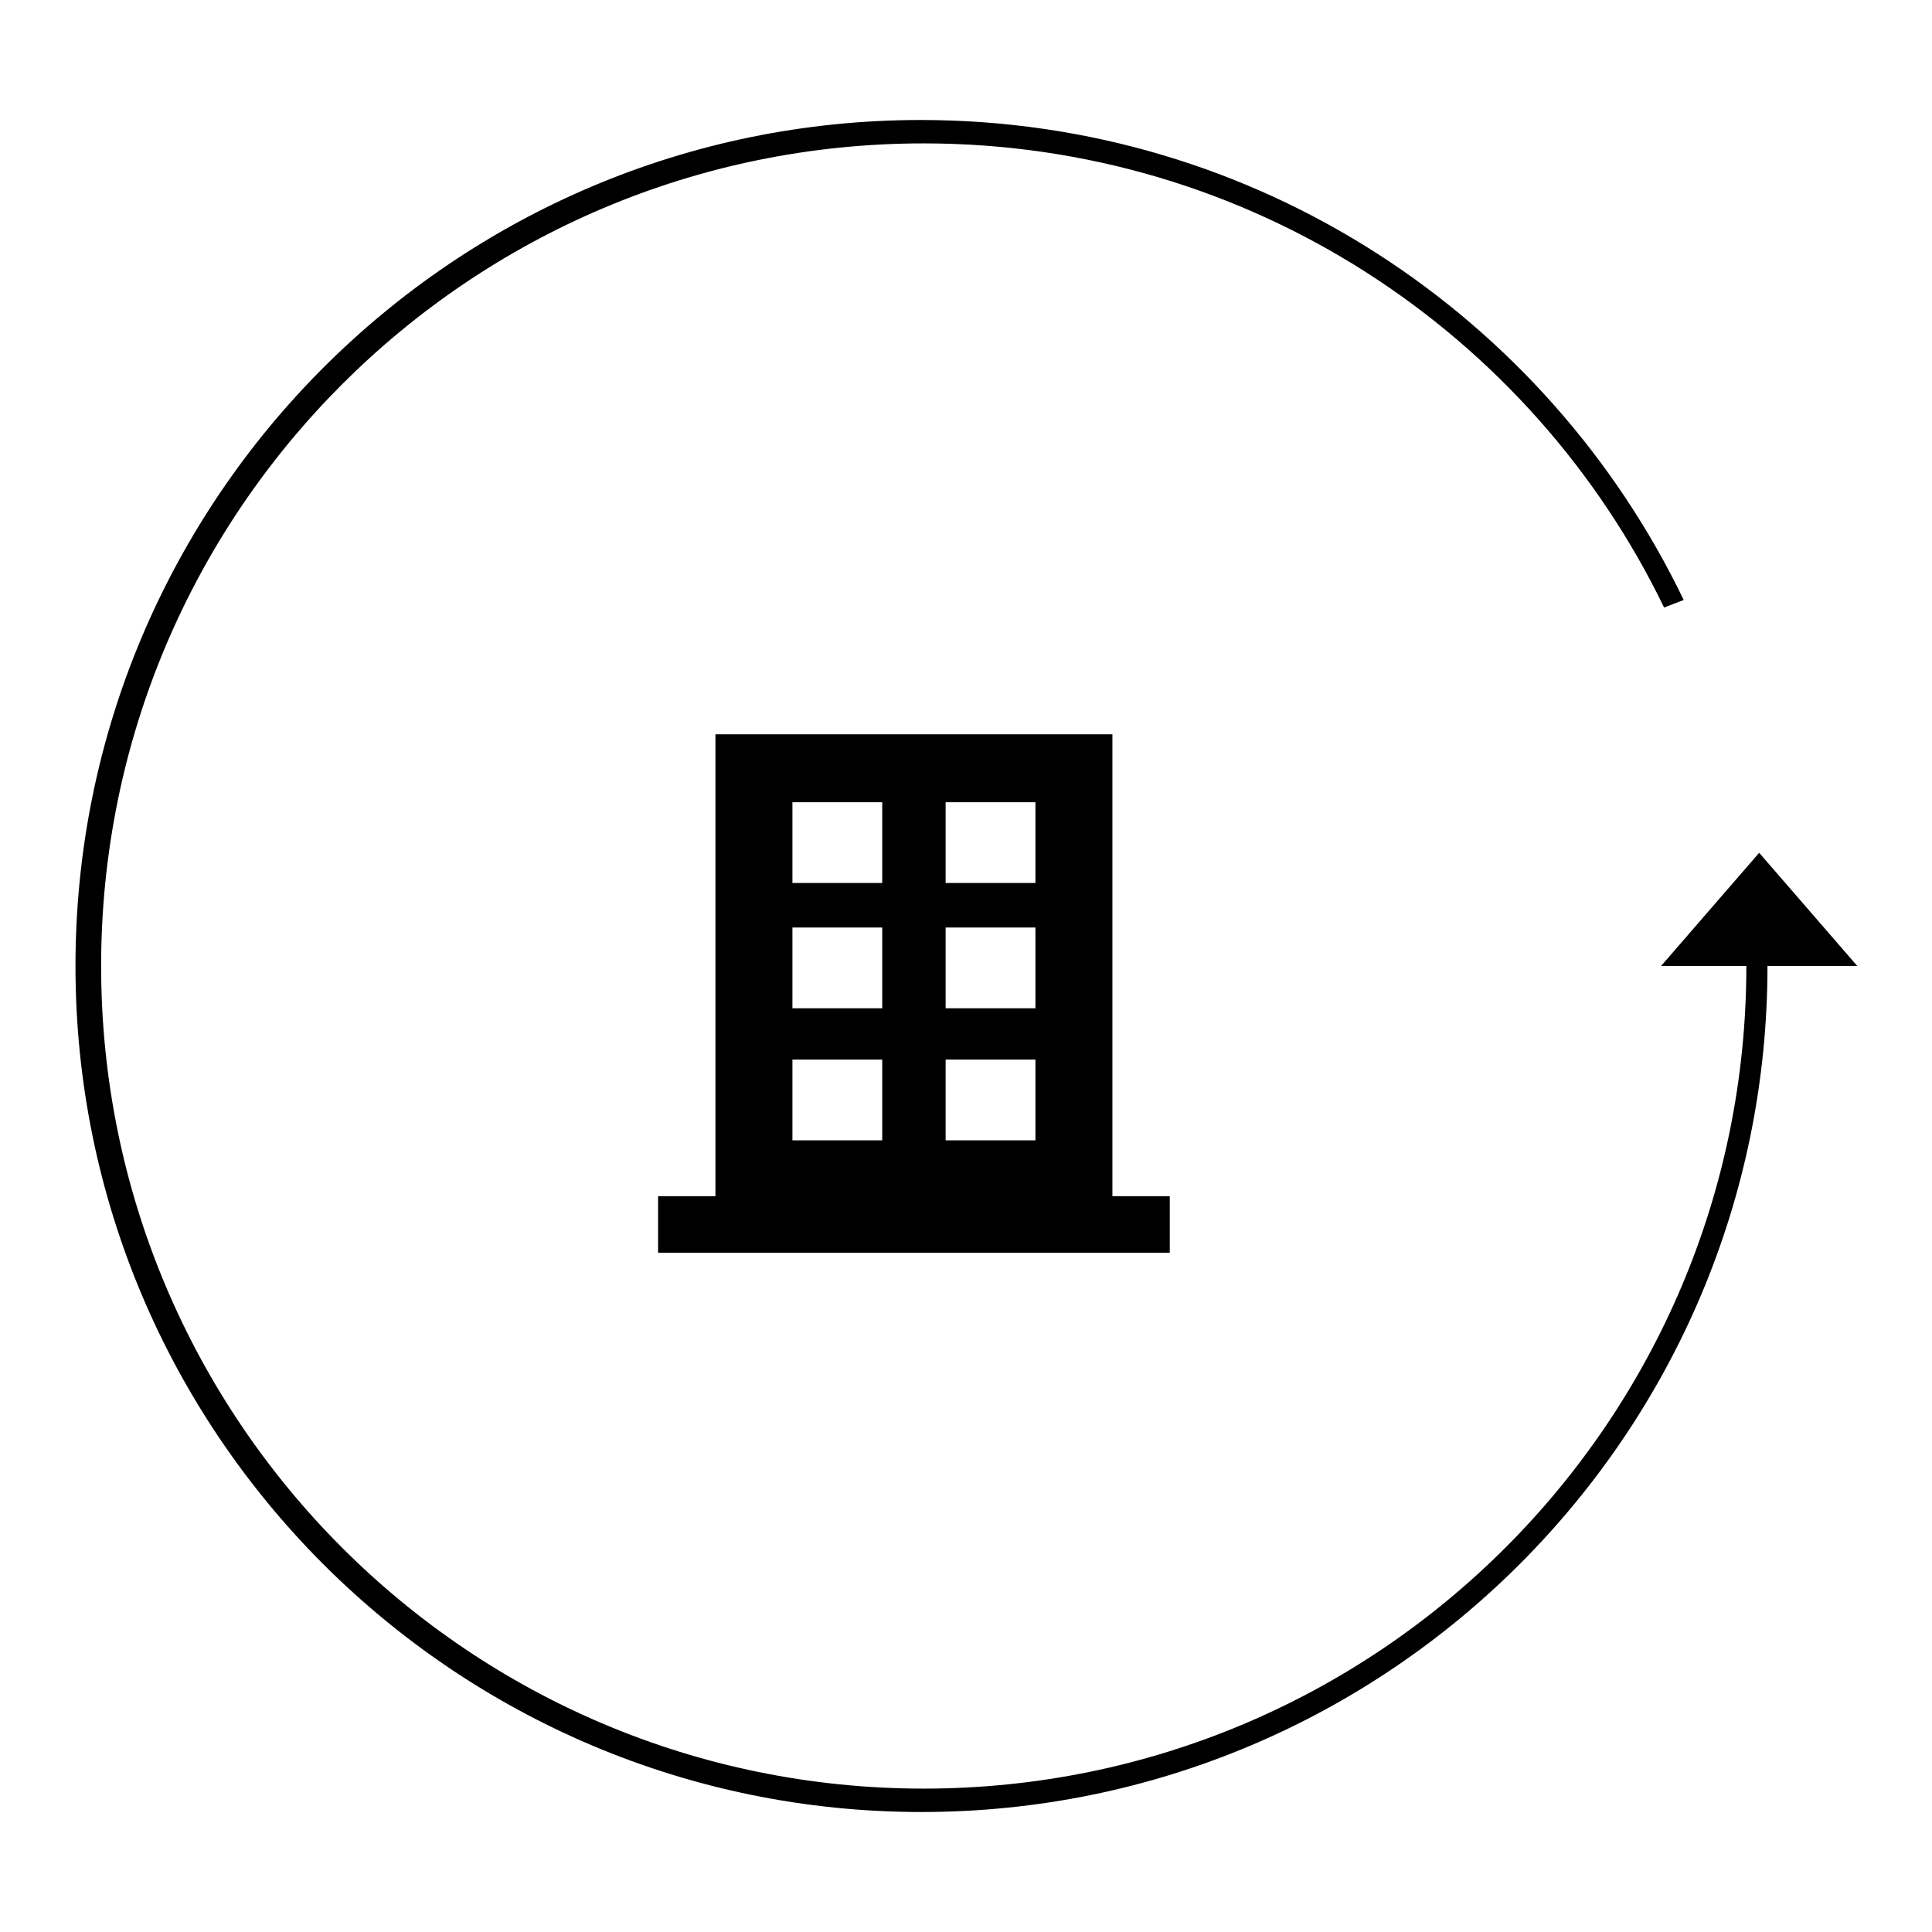 <?xml version="1.0" encoding="utf-8"?>
<!-- Svg Vector Icons : http://www.onlinewebfonts.com/icon -->
<!DOCTYPE svg PUBLIC "-//W3C//DTD SVG 1.1//EN" "http://www.w3.org/Graphics/SVG/1.1/DTD/svg11.dtd">
<svg version="1.1" xmlns="http://www.w3.org/2000/svg" xmlns:xlink="http://www.w3.org/1999/xlink" x="0px" y="0px" viewBox="0 0 256 256" enable-background="new 0 0 256 256" xml:space="preserve">
<g><g><path fill="#000000" d="M220.1,128l13-15l13,15H220.1z M231.4,128c0,60.2-48.8,109-109,109c-60.2,0-109-48.8-109-109c0-60.2,48.8-109,109-109c43.2,0,80.5,25.1,98.1,61.5l0,0l2.6-1c-18.1-37.6-56.5-63.6-101.1-63.6C60.2,15.9,10,66.1,10,128c0,61.9,50.2,112.1,112.1,112.1c61.9,0,112.1-50.2,112.1-112.1H231.4L231.4,128z"/><path fill="#000000" d="M147.4,158.5V97.3H94.8v61.2h-7.6v7.5H155v-7.5L147.4,158.5L147.4,158.5z M116.9,151.1H105v-10.7h11.9V151.1L116.9,151.1z M116.9,133.6H105v-10.7h11.9V133.6L116.9,133.6z M116.9,117H105v-10.7h11.9V117L116.9,117z M137.2,151.1h-11.9v-10.7h11.9V151.1z M137.2,133.6h-11.9v-10.7h11.9V133.6z M137.2,117h-11.9v-10.7h11.9V117z"/></g></g>
</svg>